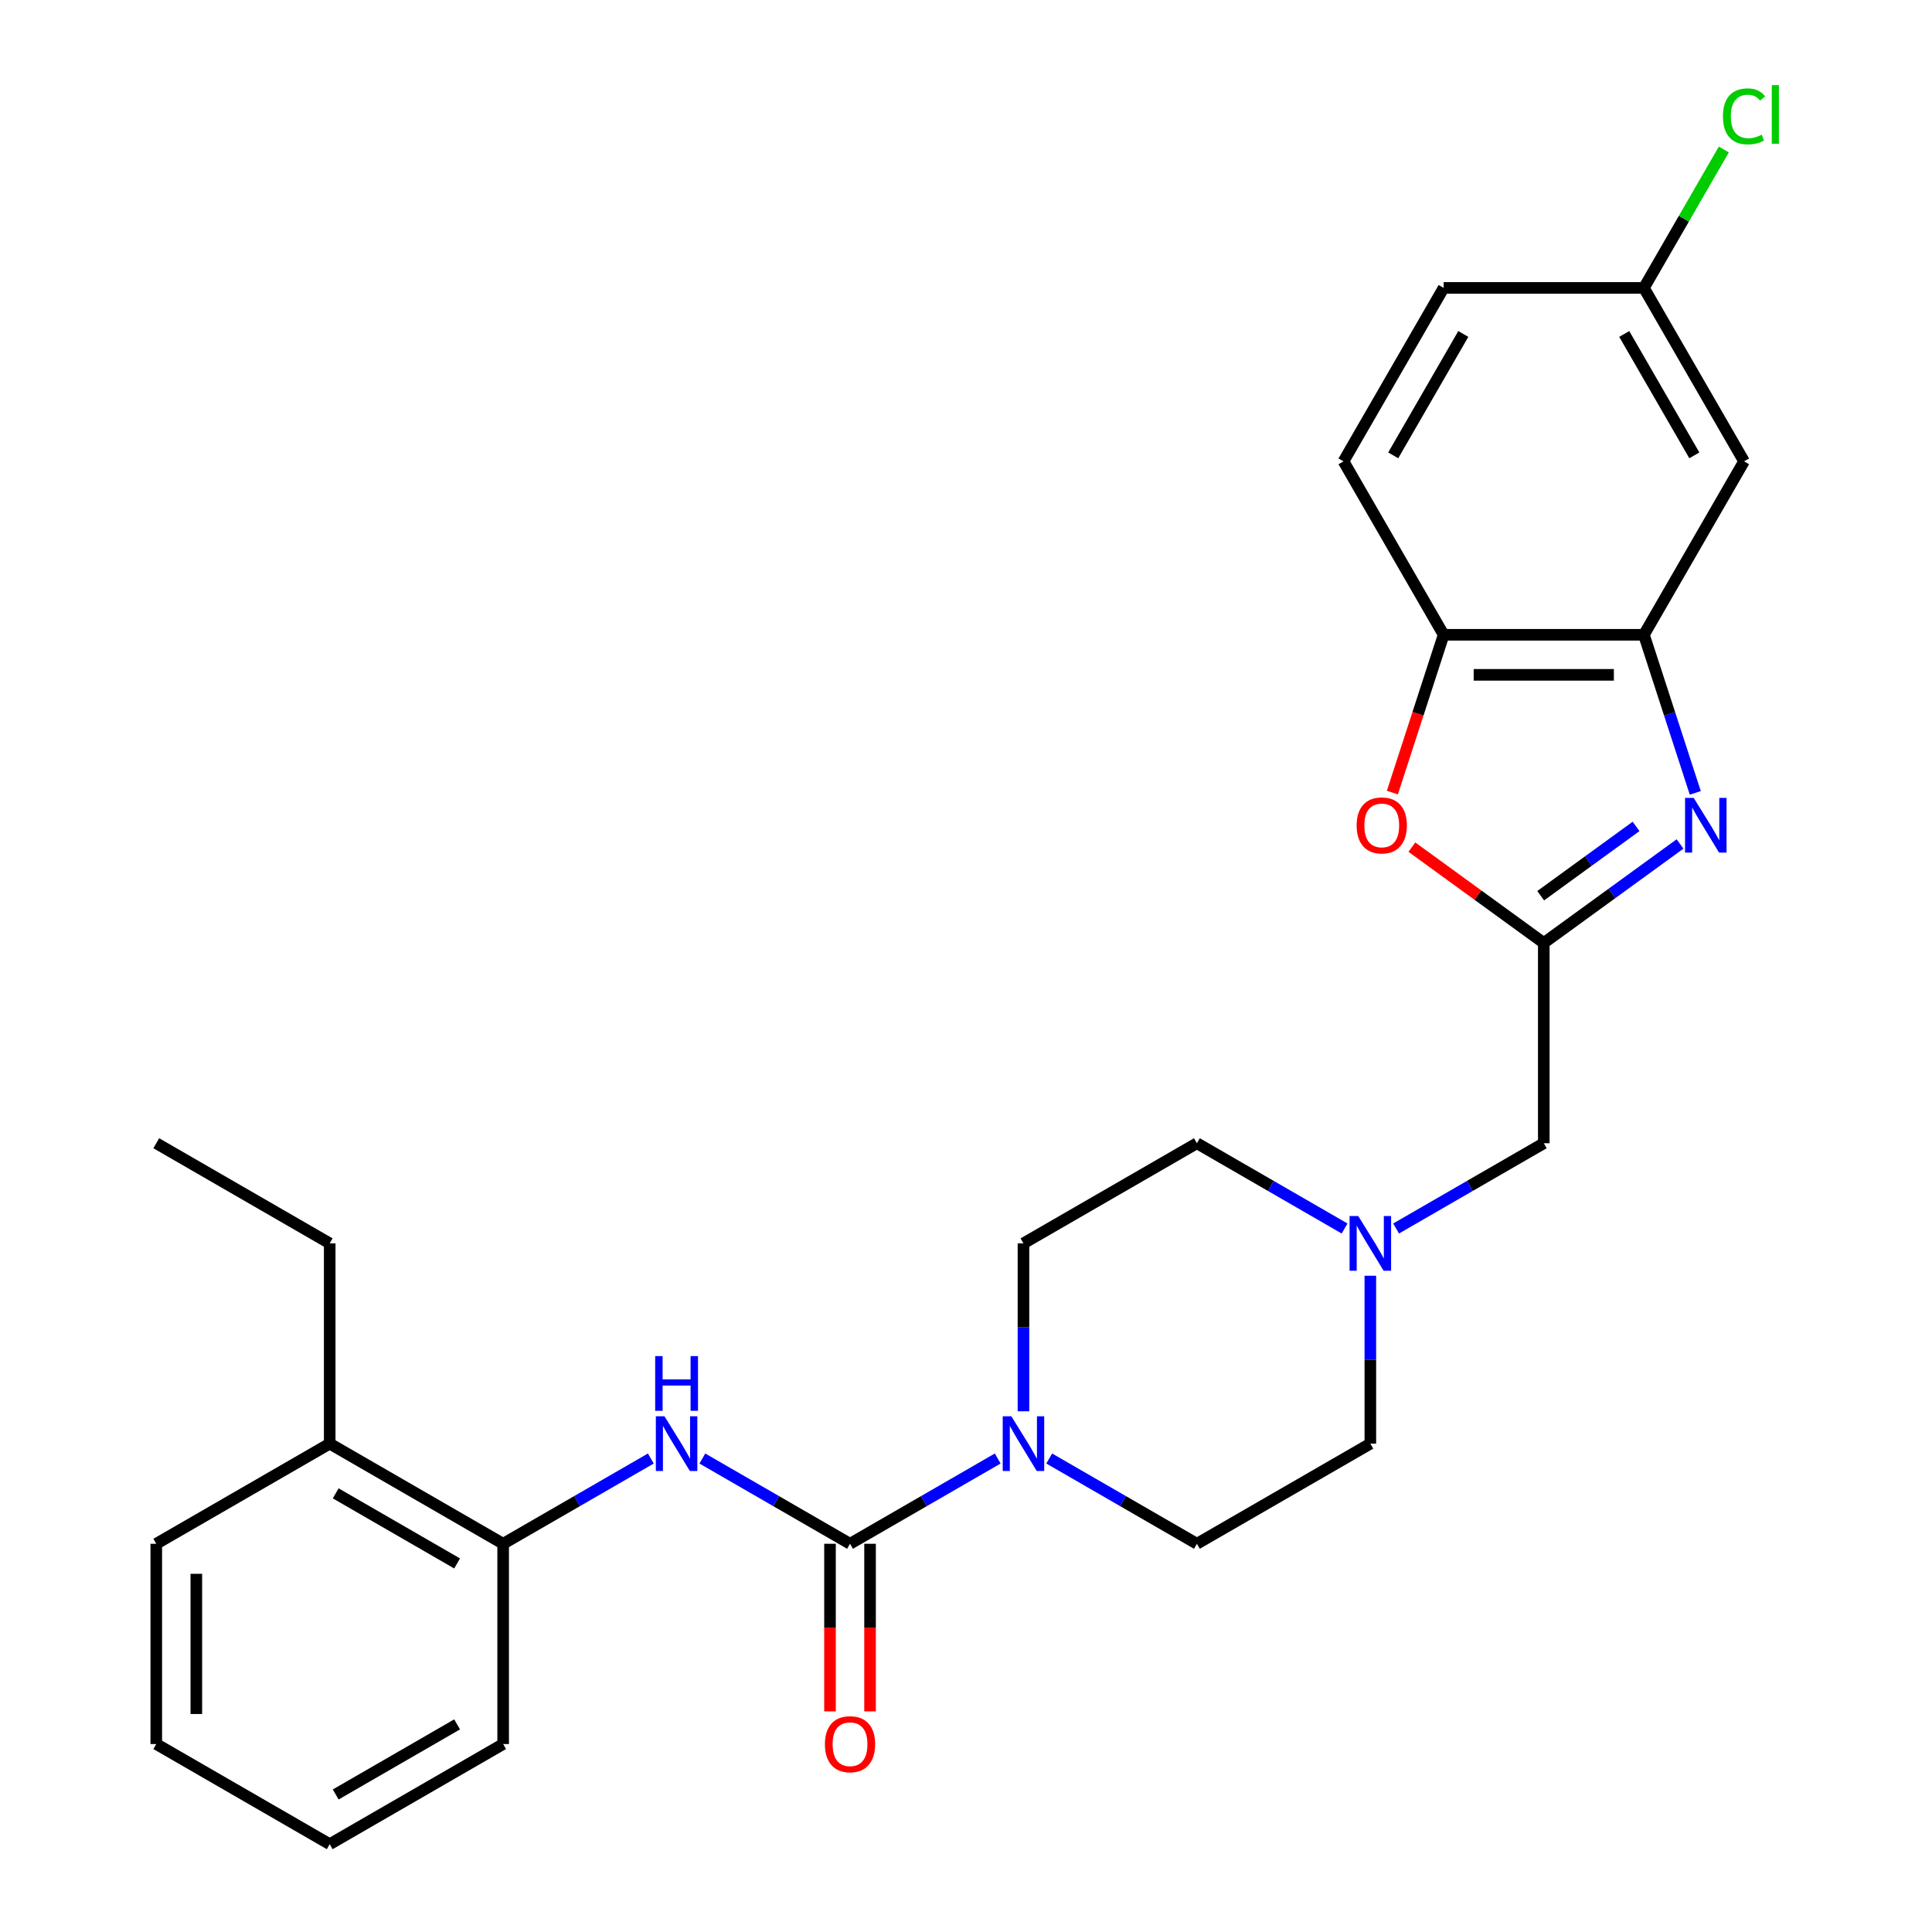 <?xml version='1.0' encoding='iso-8859-1'?>
<svg version='1.1' baseProfile='full'
              xmlns='http://www.w3.org/2000/svg'
                      xmlns:rdkit='http://www.rdkit.org/xml'
                      xmlns:xlink='http://www.w3.org/1999/xlink'
                  xml:space='preserve'
width='1000px' height='1000px' viewBox='0 0 1000 1000'>
<!-- END OF HEADER -->
<rect style='opacity:1.0;fill:#FFFFFF;stroke:none' width='1000' height='1000' x='0' y='0'> </rect>
<path class='bond-0' d='M 869.588,436.837 L 834.323,462.458' style='fill:none;fill-rule:evenodd;stroke:#0000FF;stroke-width:6px;stroke-linecap:butt;stroke-linejoin:miter;stroke-opacity:1' />
<path class='bond-0' d='M 834.323,462.458 L 799.058,488.08' style='fill:none;fill-rule:evenodd;stroke:#000000;stroke-width:6px;stroke-linecap:butt;stroke-linejoin:miter;stroke-opacity:1' />
<path class='bond-0' d='M 846.823,427.751 L 822.137,445.686' style='fill:none;fill-rule:evenodd;stroke:#0000FF;stroke-width:6px;stroke-linecap:butt;stroke-linejoin:miter;stroke-opacity:1' />
<path class='bond-0' d='M 822.137,445.686 L 797.451,463.621' style='fill:none;fill-rule:evenodd;stroke:#000000;stroke-width:6px;stroke-linecap:butt;stroke-linejoin:miter;stroke-opacity:1' />
<path class='bond-1' d='M 877.477,410.399 L 864.182,369.482' style='fill:none;fill-rule:evenodd;stroke:#0000FF;stroke-width:6px;stroke-linecap:butt;stroke-linejoin:miter;stroke-opacity:1' />
<path class='bond-1' d='M 864.182,369.482 L 850.887,328.565' style='fill:none;fill-rule:evenodd;stroke:#000000;stroke-width:6px;stroke-linecap:butt;stroke-linejoin:miter;stroke-opacity:1' />
<path class='bond-2' d='M 439.972,799.057 L 478.192,776.991' style='fill:none;fill-rule:evenodd;stroke:#000000;stroke-width:6px;stroke-linecap:butt;stroke-linejoin:miter;stroke-opacity:1' />
<path class='bond-2' d='M 478.192,776.991 L 516.412,754.924' style='fill:none;fill-rule:evenodd;stroke:#0000FF;stroke-width:6px;stroke-linecap:butt;stroke-linejoin:miter;stroke-opacity:1' />
<path class='bond-3' d='M 439.972,799.057 L 401.752,776.991' style='fill:none;fill-rule:evenodd;stroke:#000000;stroke-width:6px;stroke-linecap:butt;stroke-linejoin:miter;stroke-opacity:1' />
<path class='bond-3' d='M 401.752,776.991 L 363.533,754.924' style='fill:none;fill-rule:evenodd;stroke:#0000FF;stroke-width:6px;stroke-linecap:butt;stroke-linejoin:miter;stroke-opacity:1' />
<path class='bond-4' d='M 429.606,799.057 L 429.606,842.431' style='fill:none;fill-rule:evenodd;stroke:#000000;stroke-width:6px;stroke-linecap:butt;stroke-linejoin:miter;stroke-opacity:1' />
<path class='bond-4' d='M 429.606,842.431 L 429.606,885.804' style='fill:none;fill-rule:evenodd;stroke:#FF0000;stroke-width:6px;stroke-linecap:butt;stroke-linejoin:miter;stroke-opacity:1' />
<path class='bond-4' d='M 450.338,799.057 L 450.338,842.431' style='fill:none;fill-rule:evenodd;stroke:#000000;stroke-width:6px;stroke-linecap:butt;stroke-linejoin:miter;stroke-opacity:1' />
<path class='bond-4' d='M 450.338,842.431 L 450.338,885.804' style='fill:none;fill-rule:evenodd;stroke:#FF0000;stroke-width:6px;stroke-linecap:butt;stroke-linejoin:miter;stroke-opacity:1' />
<path class='bond-5' d='M 799.058,488.08 L 764.922,463.279' style='fill:none;fill-rule:evenodd;stroke:#000000;stroke-width:6px;stroke-linecap:butt;stroke-linejoin:miter;stroke-opacity:1' />
<path class='bond-5' d='M 764.922,463.279 L 730.787,438.479' style='fill:none;fill-rule:evenodd;stroke:#FF0000;stroke-width:6px;stroke-linecap:butt;stroke-linejoin:miter;stroke-opacity:1' />
<path class='bond-6' d='M 799.058,488.08 L 799.058,591.739' style='fill:none;fill-rule:evenodd;stroke:#000000;stroke-width:6px;stroke-linecap:butt;stroke-linejoin:miter;stroke-opacity:1' />
<path class='bond-7' d='M 529.744,730.476 L 529.744,687.022' style='fill:none;fill-rule:evenodd;stroke:#0000FF;stroke-width:6px;stroke-linecap:butt;stroke-linejoin:miter;stroke-opacity:1' />
<path class='bond-7' d='M 529.744,687.022 L 529.744,643.569' style='fill:none;fill-rule:evenodd;stroke:#000000;stroke-width:6px;stroke-linecap:butt;stroke-linejoin:miter;stroke-opacity:1' />
<path class='bond-8' d='M 543.075,754.924 L 581.295,776.991' style='fill:none;fill-rule:evenodd;stroke:#0000FF;stroke-width:6px;stroke-linecap:butt;stroke-linejoin:miter;stroke-opacity:1' />
<path class='bond-8' d='M 581.295,776.991 L 619.515,799.057' style='fill:none;fill-rule:evenodd;stroke:#000000;stroke-width:6px;stroke-linecap:butt;stroke-linejoin:miter;stroke-opacity:1' />
<path class='bond-9' d='M 850.887,328.565 L 747.228,328.565' style='fill:none;fill-rule:evenodd;stroke:#000000;stroke-width:6px;stroke-linecap:butt;stroke-linejoin:miter;stroke-opacity:1' />
<path class='bond-9' d='M 835.338,349.297 L 762.777,349.297' style='fill:none;fill-rule:evenodd;stroke:#000000;stroke-width:6px;stroke-linecap:butt;stroke-linejoin:miter;stroke-opacity:1' />
<path class='bond-10' d='M 850.887,328.565 L 902.717,238.794' style='fill:none;fill-rule:evenodd;stroke:#000000;stroke-width:6px;stroke-linecap:butt;stroke-linejoin:miter;stroke-opacity:1' />
<path class='bond-11' d='M 720.691,410.239 L 733.959,369.402' style='fill:none;fill-rule:evenodd;stroke:#FF0000;stroke-width:6px;stroke-linecap:butt;stroke-linejoin:miter;stroke-opacity:1' />
<path class='bond-11' d='M 733.959,369.402 L 747.228,328.565' style='fill:none;fill-rule:evenodd;stroke:#000000;stroke-width:6px;stroke-linecap:butt;stroke-linejoin:miter;stroke-opacity:1' />
<path class='bond-12' d='M 336.87,754.924 L 298.65,776.991' style='fill:none;fill-rule:evenodd;stroke:#0000FF;stroke-width:6px;stroke-linecap:butt;stroke-linejoin:miter;stroke-opacity:1' />
<path class='bond-12' d='M 298.65,776.991 L 260.43,799.057' style='fill:none;fill-rule:evenodd;stroke:#000000;stroke-width:6px;stroke-linecap:butt;stroke-linejoin:miter;stroke-opacity:1' />
<path class='bond-13' d='M 747.228,328.565 L 695.399,238.794' style='fill:none;fill-rule:evenodd;stroke:#000000;stroke-width:6px;stroke-linecap:butt;stroke-linejoin:miter;stroke-opacity:1' />
<path class='bond-14' d='M 722.618,635.872 L 760.838,613.805' style='fill:none;fill-rule:evenodd;stroke:#0000FF;stroke-width:6px;stroke-linecap:butt;stroke-linejoin:miter;stroke-opacity:1' />
<path class='bond-14' d='M 760.838,613.805 L 799.058,591.739' style='fill:none;fill-rule:evenodd;stroke:#000000;stroke-width:6px;stroke-linecap:butt;stroke-linejoin:miter;stroke-opacity:1' />
<path class='bond-15' d='M 709.286,660.32 L 709.286,703.774' style='fill:none;fill-rule:evenodd;stroke:#0000FF;stroke-width:6px;stroke-linecap:butt;stroke-linejoin:miter;stroke-opacity:1' />
<path class='bond-15' d='M 709.286,703.774 L 709.286,747.228' style='fill:none;fill-rule:evenodd;stroke:#000000;stroke-width:6px;stroke-linecap:butt;stroke-linejoin:miter;stroke-opacity:1' />
<path class='bond-16' d='M 695.955,635.872 L 657.735,613.805' style='fill:none;fill-rule:evenodd;stroke:#0000FF;stroke-width:6px;stroke-linecap:butt;stroke-linejoin:miter;stroke-opacity:1' />
<path class='bond-16' d='M 657.735,613.805 L 619.515,591.739' style='fill:none;fill-rule:evenodd;stroke:#000000;stroke-width:6px;stroke-linecap:butt;stroke-linejoin:miter;stroke-opacity:1' />
<path class='bond-17' d='M 260.43,799.057 L 170.658,747.228' style='fill:none;fill-rule:evenodd;stroke:#000000;stroke-width:6px;stroke-linecap:butt;stroke-linejoin:miter;stroke-opacity:1' />
<path class='bond-17' d='M 236.598,809.237 L 173.758,772.956' style='fill:none;fill-rule:evenodd;stroke:#000000;stroke-width:6px;stroke-linecap:butt;stroke-linejoin:miter;stroke-opacity:1' />
<path class='bond-18' d='M 260.43,799.057 L 260.43,902.716' style='fill:none;fill-rule:evenodd;stroke:#000000;stroke-width:6px;stroke-linecap:butt;stroke-linejoin:miter;stroke-opacity:1' />
<path class='bond-19' d='M 902.717,238.794 L 850.887,149.023' style='fill:none;fill-rule:evenodd;stroke:#000000;stroke-width:6px;stroke-linecap:butt;stroke-linejoin:miter;stroke-opacity:1' />
<path class='bond-19' d='M 876.988,235.694 L 840.707,172.854' style='fill:none;fill-rule:evenodd;stroke:#000000;stroke-width:6px;stroke-linecap:butt;stroke-linejoin:miter;stroke-opacity:1' />
<path class='bond-20' d='M 619.515,799.057 L 709.286,747.228' style='fill:none;fill-rule:evenodd;stroke:#000000;stroke-width:6px;stroke-linecap:butt;stroke-linejoin:miter;stroke-opacity:1' />
<path class='bond-21' d='M 529.744,643.569 L 619.515,591.739' style='fill:none;fill-rule:evenodd;stroke:#000000;stroke-width:6px;stroke-linecap:butt;stroke-linejoin:miter;stroke-opacity:1' />
<path class='bond-22' d='M 695.399,238.794 L 747.228,149.023' style='fill:none;fill-rule:evenodd;stroke:#000000;stroke-width:6px;stroke-linecap:butt;stroke-linejoin:miter;stroke-opacity:1' />
<path class='bond-22' d='M 721.127,235.694 L 757.408,172.854' style='fill:none;fill-rule:evenodd;stroke:#000000;stroke-width:6px;stroke-linecap:butt;stroke-linejoin:miter;stroke-opacity:1' />
<path class='bond-23' d='M 170.658,747.228 L 170.658,643.569' style='fill:none;fill-rule:evenodd;stroke:#000000;stroke-width:6px;stroke-linecap:butt;stroke-linejoin:miter;stroke-opacity:1' />
<path class='bond-24' d='M 170.658,747.228 L 80.887,799.057' style='fill:none;fill-rule:evenodd;stroke:#000000;stroke-width:6px;stroke-linecap:butt;stroke-linejoin:miter;stroke-opacity:1' />
<path class='bond-25' d='M 850.887,149.023 L 747.228,149.023' style='fill:none;fill-rule:evenodd;stroke:#000000;stroke-width:6px;stroke-linecap:butt;stroke-linejoin:miter;stroke-opacity:1' />
<path class='bond-26' d='M 850.887,149.023 L 871.568,113.203' style='fill:none;fill-rule:evenodd;stroke:#000000;stroke-width:6px;stroke-linecap:butt;stroke-linejoin:miter;stroke-opacity:1' />
<path class='bond-26' d='M 871.568,113.203 L 892.248,77.383' style='fill:none;fill-rule:evenodd;stroke:#00CC00;stroke-width:6px;stroke-linecap:butt;stroke-linejoin:miter;stroke-opacity:1' />
<path class='bond-27' d='M 260.43,902.716 L 170.658,954.545' style='fill:none;fill-rule:evenodd;stroke:#000000;stroke-width:6px;stroke-linecap:butt;stroke-linejoin:miter;stroke-opacity:1' />
<path class='bond-27' d='M 236.598,892.536 L 173.758,928.817' style='fill:none;fill-rule:evenodd;stroke:#000000;stroke-width:6px;stroke-linecap:butt;stroke-linejoin:miter;stroke-opacity:1' />
<path class='bond-28' d='M 170.658,643.569 L 80.887,591.739' style='fill:none;fill-rule:evenodd;stroke:#000000;stroke-width:6px;stroke-linecap:butt;stroke-linejoin:miter;stroke-opacity:1' />
<path class='bond-29' d='M 80.887,799.057 L 80.887,902.716' style='fill:none;fill-rule:evenodd;stroke:#000000;stroke-width:6px;stroke-linecap:butt;stroke-linejoin:miter;stroke-opacity:1' />
<path class='bond-29' d='M 101.619,814.606 L 101.619,887.167' style='fill:none;fill-rule:evenodd;stroke:#000000;stroke-width:6px;stroke-linecap:butt;stroke-linejoin:miter;stroke-opacity:1' />
<path class='bond-30' d='M 170.658,954.545 L 80.887,902.716' style='fill:none;fill-rule:evenodd;stroke:#000000;stroke-width:6px;stroke-linecap:butt;stroke-linejoin:miter;stroke-opacity:1' />
<path  class='atom-0' d='M 876.659 412.991
L 885.939 427.991
Q 886.859 429.471, 888.339 432.151
Q 889.819 434.831, 889.899 434.991
L 889.899 412.991
L 893.659 412.991
L 893.659 441.311
L 889.779 441.311
L 879.819 424.911
Q 878.659 422.991, 877.419 420.791
Q 876.219 418.591, 875.859 417.911
L 875.859 441.311
L 872.179 441.311
L 872.179 412.991
L 876.659 412.991
' fill='#0000FF'/>
<path  class='atom-3' d='M 523.484 733.068
L 532.764 748.068
Q 533.684 749.548, 535.164 752.228
Q 536.644 754.908, 536.724 755.068
L 536.724 733.068
L 540.484 733.068
L 540.484 761.388
L 536.604 761.388
L 526.644 744.988
Q 525.484 743.068, 524.244 740.868
Q 523.044 738.668, 522.684 737.988
L 522.684 761.388
L 519.004 761.388
L 519.004 733.068
L 523.484 733.068
' fill='#0000FF'/>
<path  class='atom-5' d='M 702.196 427.231
Q 702.196 420.431, 705.556 416.631
Q 708.916 412.831, 715.196 412.831
Q 721.476 412.831, 724.836 416.631
Q 728.196 420.431, 728.196 427.231
Q 728.196 434.111, 724.796 438.031
Q 721.396 441.911, 715.196 441.911
Q 708.956 441.911, 705.556 438.031
Q 702.196 434.151, 702.196 427.231
M 715.196 438.711
Q 719.516 438.711, 721.836 435.831
Q 724.196 432.911, 724.196 427.231
Q 724.196 421.671, 721.836 418.871
Q 719.516 416.031, 715.196 416.031
Q 710.876 416.031, 708.516 418.831
Q 706.196 421.631, 706.196 427.231
Q 706.196 432.951, 708.516 435.831
Q 710.876 438.711, 715.196 438.711
' fill='#FF0000'/>
<path  class='atom-6' d='M 343.941 733.068
L 353.221 748.068
Q 354.141 749.548, 355.621 752.228
Q 357.101 754.908, 357.181 755.068
L 357.181 733.068
L 360.941 733.068
L 360.941 761.388
L 357.061 761.388
L 347.101 744.988
Q 345.941 743.068, 344.701 740.868
Q 343.501 738.668, 343.141 737.988
L 343.141 761.388
L 339.461 761.388
L 339.461 733.068
L 343.941 733.068
' fill='#0000FF'/>
<path  class='atom-6' d='M 339.121 701.916
L 342.961 701.916
L 342.961 713.956
L 357.441 713.956
L 357.441 701.916
L 361.281 701.916
L 361.281 730.236
L 357.441 730.236
L 357.441 717.156
L 342.961 717.156
L 342.961 730.236
L 339.121 730.236
L 339.121 701.916
' fill='#0000FF'/>
<path  class='atom-8' d='M 703.026 629.409
L 712.306 644.409
Q 713.226 645.889, 714.706 648.569
Q 716.186 651.249, 716.266 651.409
L 716.266 629.409
L 720.026 629.409
L 720.026 657.729
L 716.146 657.729
L 706.186 641.329
Q 705.026 639.409, 703.786 637.209
Q 702.586 635.009, 702.226 634.329
L 702.226 657.729
L 698.546 657.729
L 698.546 629.409
L 703.026 629.409
' fill='#0000FF'/>
<path  class='atom-12' d='M 426.972 902.796
Q 426.972 895.996, 430.332 892.196
Q 433.692 888.396, 439.972 888.396
Q 446.252 888.396, 449.612 892.196
Q 452.972 895.996, 452.972 902.796
Q 452.972 909.676, 449.572 913.596
Q 446.172 917.476, 439.972 917.476
Q 433.732 917.476, 430.332 913.596
Q 426.972 909.716, 426.972 902.796
M 439.972 914.276
Q 444.292 914.276, 446.612 911.396
Q 448.972 908.476, 448.972 902.796
Q 448.972 897.236, 446.612 894.436
Q 444.292 891.596, 439.972 891.596
Q 435.652 891.596, 433.292 894.396
Q 430.972 897.196, 430.972 902.796
Q 430.972 908.516, 433.292 911.396
Q 435.652 914.276, 439.972 914.276
' fill='#FF0000'/>
<path  class='atom-21' d='M 891.797 60.231
Q 891.797 53.191, 895.077 49.511
Q 898.397 45.791, 904.677 45.791
Q 910.517 45.791, 913.637 49.911
L 910.997 52.071
Q 908.717 49.071, 904.677 49.071
Q 900.397 49.071, 898.117 51.951
Q 895.877 54.791, 895.877 60.231
Q 895.877 65.831, 898.197 68.711
Q 900.557 71.591, 905.117 71.591
Q 908.237 71.591, 911.877 69.711
L 912.997 72.711
Q 911.517 73.671, 909.277 74.231
Q 907.037 74.791, 904.557 74.791
Q 898.397 74.791, 895.077 71.031
Q 891.797 67.271, 891.797 60.231
' fill='#00CC00'/>
<path  class='atom-21' d='M 917.077 44.071
L 920.757 44.071
L 920.757 74.431
L 917.077 74.431
L 917.077 44.071
' fill='#00CC00'/>
</svg>

